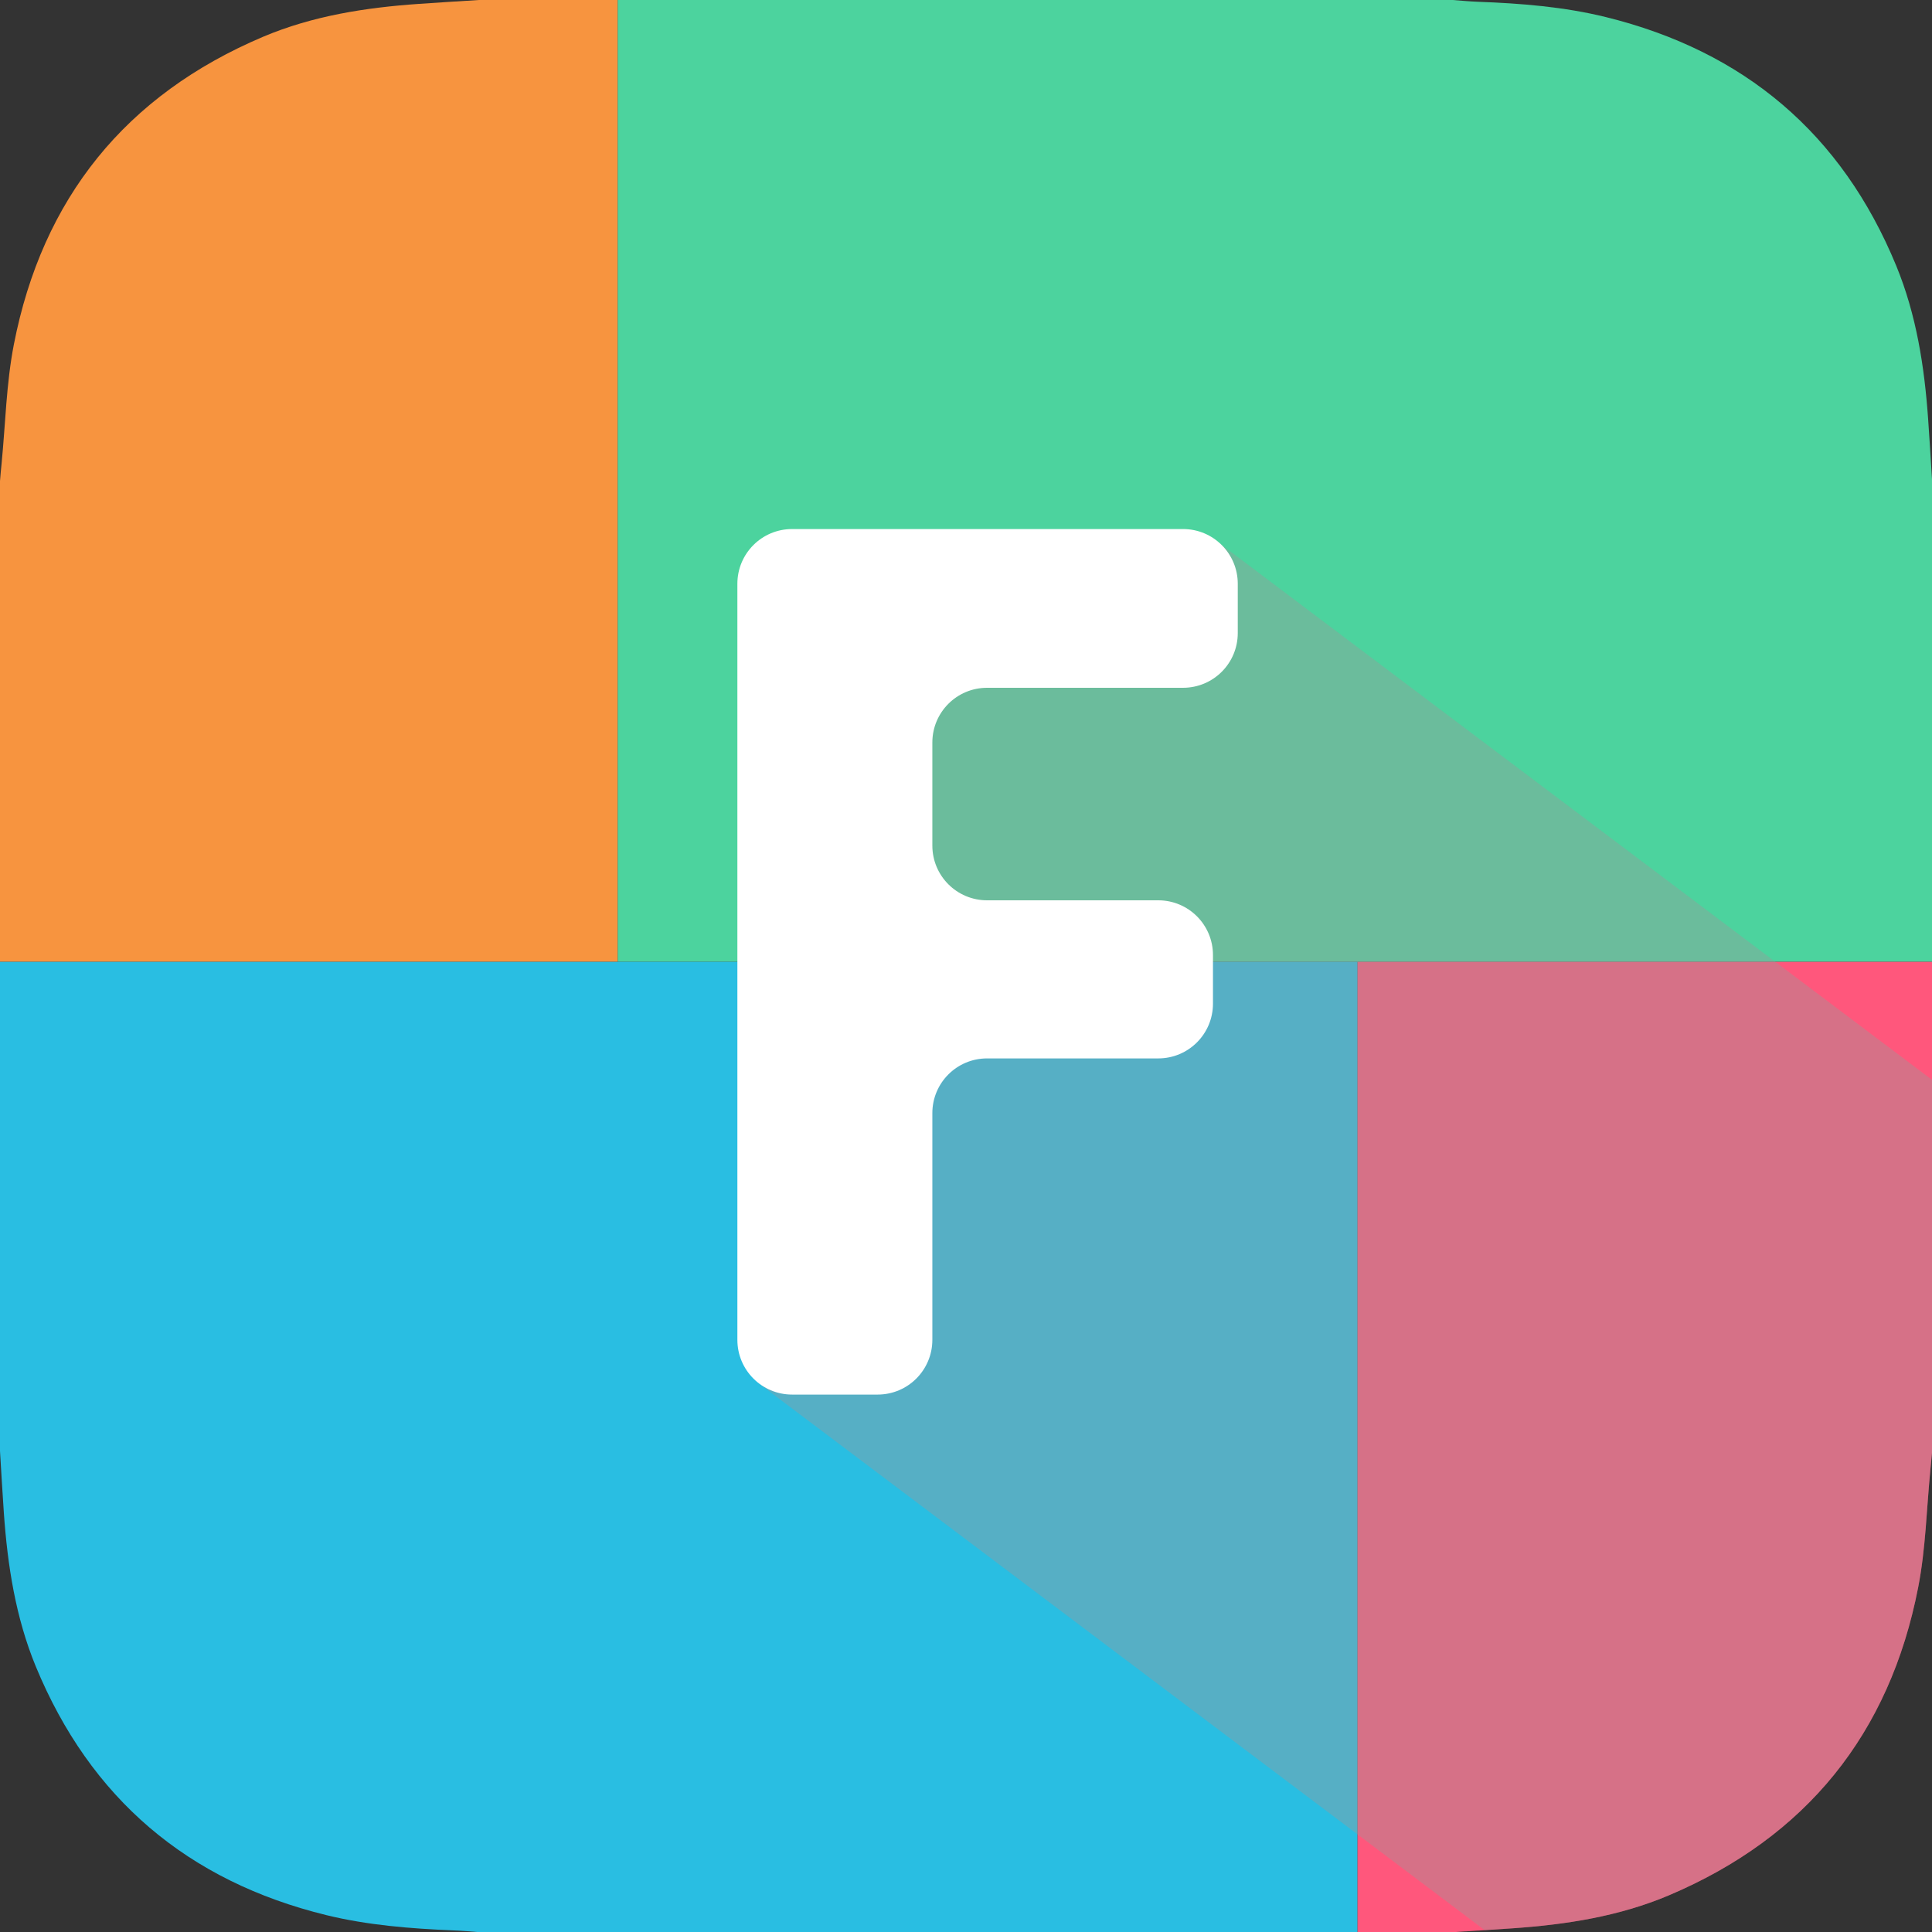 <?xml version="1.0" encoding="UTF-8"?>
<svg xmlns="http://www.w3.org/2000/svg" version="1.1" xmlns:xlink="http://www.w3.org/1999/xlink" viewBox="0 0 1200 1200">
  <rect x="0" y="0" width="1200" height="1200" fill="#333333" stroke="none"/>
  <!-- Generator: Adobe Illustrator 29.3.1, SVG Export Plug-In . SVG Version: 2.1.0 Build 151)  -->
  <defs>
    <style>
      .st0 {
        fill: #4cd39e;
      }

      .st1 {
        stroke: #000;
        stroke-miterlimit: 10;
      }

      .st1, .st2 {
        fill: none;
      }

      .st3 {
        fill: #f7943f;
      }

      .st4 {
        fill: #29bee2;
      }

      .st5 {
        fill: #fff;
      }

      .st6 {
        fill: #999;
        mix-blend-mode: multiply;
        opacity: .4;
      }

      .st7 {
        isolation: isolate;
      }

      .st8 {
        display: none;
      }

      .st9 {
        clip-path: url(#clippath);
      }

      .st10 {
        fill: #ff577c;
      }
    </style>
    <clipPath id="clippath">
      <path id="outline5" data-name="outline" class="st2" d="M1200,297.7v604.7c-.3,3.5-.7,6.9-1,10.4-2.4,24.4-2.9,49.2-7.6,73.2-17.7,90.9-69.5,155.1-155,191.3-30.8,13-63.6,18.1-96.8,20.4-12.4.9-24.9,1.6-37.3,2.4H297.7c-5.4-.4-10.8-.9-16.3-1.1-26.5-1.1-53-3.2-78.8-9.5-86-21.1-146.5-72.4-180.4-154.5-12.5-30.4-17.5-62.6-19.8-95.2-.9-12.8-1.6-25.6-2.4-38.5V298.8c.3-3.7.6-7.3,1-11,2.4-24.6,2.9-49.6,7.6-73.8C26.3,123.2,78,59,163.5,22.8c30.8-13,63.6-18.1,96.8-20.4,12.4-.9,24.9-1.6,37.3-2.4h604.7c5.2.4,10.4.9,15.7,1.1,26.7,1,53.4,3.1,79.4,9.5,86,21.2,146.6,72.4,180.4,154.5,12.5,30.4,17.5,62.6,19.8,95.2.9,12.4,1.6,24.8,2.4,37.3Z"/>
    </clipPath>
  </defs>
  <g class="st7">
    <g id="Guid" class="st8">
      <g id="box">
        <path d="M-2461,0v1198h-1198V0h1198M-2460-1h-1200v1200h1200V-1h0Z"/>
      </g>
      <line id="line" class="st1" x1="-3579.5" y1="-1" x2="-3579.5" y2="1199"/>
      <line id="line1" data-name="line" class="st1" x1="-3289.5" y1="-1" x2="-3289.5" y2="1199"/>
      <line id="line2" data-name="line" class="st1" x1="-2540.5" y1="-1" x2="-2540.5" y2="1199"/>
      <line id="line3" data-name="line" class="st1" x1="-2830.5" y1="-1" x2="-2830.5" y2="1199"/>
      <line id="line4" data-name="line" class="st1" x1="-3660" y1="-1" x2="-2460" y2="1199"/>
      <line id="line5" data-name="line" class="st1" x1="-2460" y1="-1" x2="-3660" y2="1199"/>
      <line id="line6" data-name="line" class="st1" x1="-3660" y1="599.5" x2="-2460" y2="599.5"/>
      <line id="line7" data-name="line" class="st1" x1="-3660" y1="369.5" x2="-2460" y2="369.5"/>
      <line id="line8" data-name="line" class="st1" x1="-3660" y1="79.5" x2="-2460" y2="79.5"/>
      <line id="line9" data-name="line" class="st1" x1="-3660" y1="828.5" x2="-2460" y2="828.5"/>
      <line id="line10" data-name="line" class="st1" x1="-3660" y1="1118.5" x2="-2460" y2="1118.5"/>
      <line id="line11" data-name="line" class="st1" x1="-3060.5" x2="-3060.5" y2="1200"/>
      <circle id="Circle1" class="st1" cx="-3060" cy="599" r="230"/>
      <circle id="Circle2" class="st1" cx="-3060" cy="599" r="320"/>
      <circle id="Circle3" class="st1" cx="-3060" cy="599" r="520"/>
      <path id="outline" class="st1" d="M-2460,296.7v604.7c-.3,3.5-.7,6.9-1,10.4-2.4,24.4-2.9,49.2-7.6,73.2-17.7,90.9-69.5,155.1-155,191.3-30.8,13-63.6,18.1-96.8,20.4-12.4.9-24.9,1.6-37.3,2.4h-604.7c-5.4-.4-10.8-.9-16.3-1.1-26.5-1.1-53-3.2-78.8-9.5-86-21.1-146.5-72.4-180.4-154.5-12.5-30.4-17.5-62.6-19.8-95.2-.9-12.8-1.6-25.6-2.4-38.5V297.8c.3-3.7.6-7.3,1-11,2.4-24.6,2.9-49.6,7.6-73.8,17.7-90.9,69.5-155.1,155-191.3,30.8-13,63.6-18.1,96.8-20.4,12.4-.9,24.9-1.6,37.3-2.4h604.7c5.2.4,10.4.9,15.7,1.1,26.7,1,53.4,3.1,79.4,9.5,86,21.2,146.6,72.4,180.4,154.5,12.5,30.4,17.5,62.6,19.8,95.2.9,12.4,1.6,24.8,2.4,37.3Z"/>
      <g id="box1" data-name="box">
        <path d="M-1241,0v1198h-1198V0h1198M-1240-1h-1200v1200h1200V-1h0Z"/>
      </g>
      <line id="line12" data-name="line" class="st1" x1="-2359.5" y1="-1" x2="-2359.5" y2="1199"/>
      <line id="line13" data-name="line" class="st1" x1="-2069.5" y1="-1" x2="-2069.5" y2="1199"/>
      <line id="line14" data-name="line" class="st1" x1="-1320.5" y1="-1" x2="-1320.5" y2="1199"/>
      <line id="line15" data-name="line" class="st1" x1="-1610.5" y1="-1" x2="-1610.5" y2="1199"/>
      <line id="line16" data-name="line" class="st1" x1="-2440" y1="-1" x2="-1240" y2="1199"/>
      <line id="line17" data-name="line" class="st1" x1="-1240" y1="-1" x2="-2440" y2="1199"/>
      <line id="line18" data-name="line" class="st1" x1="-2440" y1="599.5" x2="-1240" y2="599.5"/>
      <line id="line19" data-name="line" class="st1" x1="-2440" y1="369.5" x2="-1240" y2="369.5"/>
      <line id="line20" data-name="line" class="st1" x1="-2440" y1="79.5" x2="-1240" y2="79.5"/>
      <line id="line21" data-name="line" class="st1" x1="-2440" y1="828.5" x2="-1240" y2="828.5"/>
      <line id="line22" data-name="line" class="st1" x1="-2440" y1="1118.5" x2="-1240" y2="1118.5"/>
      <line id="line23" data-name="line" class="st1" x1="-1840.5" x2="-1840.5" y2="1200"/>
      <circle id="Circle11" data-name="Circle1" class="st1" cx="-1840" cy="599" r="230"/>
      <circle id="Circle21" data-name="Circle2" class="st1" cx="-1840" cy="599" r="320"/>
      <circle id="Circle31" data-name="Circle3" class="st1" cx="-1840" cy="599" r="520"/>
      <path id="outline1" data-name="outline" class="st1" d="M-1240,296.7v604.7c-.3,3.5-.7,6.9-1,10.4-2.4,24.4-2.9,49.2-7.6,73.2-17.7,90.9-69.5,155.1-155,191.3-30.8,13-63.6,18.1-96.8,20.4-12.4.9-24.9,1.6-37.3,2.4h-604.7c-5.4-.4-10.8-.9-16.3-1.1-26.5-1.1-53-3.2-78.8-9.5-86-21.1-146.5-72.4-180.4-154.5-12.5-30.4-17.5-62.6-19.8-95.2-.9-12.8-1.6-25.6-2.4-38.5V297.8c.3-3.7.6-7.3,1-11,2.4-24.6,2.9-49.6,7.6-73.8,17.7-90.9,69.5-155.1,155-191.3,30.8-13,63.6-18.1,96.8-20.4,12.4-.9,24.9-1.6,37.3-2.4h604.7c5.2.4,10.4.9,15.7,1.1,26.7,1,53.4,3.1,79.4,9.5,86,21.2,146.6,72.4,180.4,154.5,12.5,30.4,17.5,62.6,19.8,95.2.9,12.4,1.6,24.8,2.4,37.3Z"/>
      <g id="box2" data-name="box">
        <path d="M-21,0v1198h-1198V0H-21M-20-1h-1200v1200H-20V-1h0Z"/>
      </g>
      <line id="line24" data-name="line" class="st1" x1="-1139.5" y1="-1" x2="-1139.5" y2="1199"/>
      <line id="line25" data-name="line" class="st1" x1="-849.5" y1="-1" x2="-849.5" y2="1199"/>
      <line id="line26" data-name="line" class="st1" x1="-100.5" y1="-1" x2="-100.5" y2="1199"/>
      <line id="line27" data-name="line" class="st1" x1="-390.5" y1="-1" x2="-390.5" y2="1199"/>
      <line id="line28" data-name="line" class="st1" x1="-1220" y1="-1" x2="-20" y2="1199"/>
      <line id="line29" data-name="line" class="st1" x1="-20" y1="-1" x2="-1220" y2="1199"/>
      <line id="line30" data-name="line" class="st1" x1="-1220" y1="599.5" x2="-20" y2="599.5"/>
      <line id="line31" data-name="line" class="st1" x1="-1220" y1="369.5" x2="-20" y2="369.5"/>
      <line id="line32" data-name="line" class="st1" x1="-1220" y1="79.5" x2="-20" y2="79.5"/>
      <line id="line33" data-name="line" class="st1" x1="-1220" y1="828.5" x2="-20" y2="828.5"/>
      <line id="line34" data-name="line" class="st1" x1="-1220" y1="1118.5" x2="-20" y2="1118.5"/>
      <line id="line35" data-name="line" class="st1" x1="-620.5" x2="-620.5" y2="1200"/>
      <circle id="Circle12" data-name="Circle1" class="st1" cx="-620" cy="599" r="230"/>
      <circle id="Circle22" data-name="Circle2" class="st1" cx="-620" cy="599" r="320"/>
      <circle id="Circle32" data-name="Circle3" class="st1" cx="-620" cy="599" r="520"/>
      <path id="outline2" data-name="outline" class="st1" d="M-20,296.7v604.7c-.3,3.5-.7,6.9-1,10.4-2.4,24.4-2.9,49.2-7.6,73.2-17.7,90.9-69.5,155.1-155,191.3-30.8,13-63.6,18.1-96.8,20.4-12.4.9-24.9,1.6-37.3,2.4h-604.7c-5.4-.4-10.8-.9-16.3-1.1-26.5-1.1-53-3.2-78.8-9.5-86-21.1-146.5-72.4-180.4-154.5-12.5-30.4-17.5-62.6-19.8-95.2-.9-12.8-1.6-25.6-2.4-38.5V297.8c.3-3.7.6-7.3,1-11,2.4-24.6,2.9-49.6,7.6-73.8,17.7-90.9,69.5-155.1,155-191.3,30.8-13,63.6-18.1,96.8-20.4,12.4-.9,24.9-1.6,37.3-2.4H-317.7c5.2.4,10.4.9,15.7,1.1,26.7,1,53.4,3.1,79.4,9.5C-136.5,30.8-76,82.1-42.2,164.2c12.5,30.4,17.5,62.6,19.8,95.2.9,12.4,1.6,24.8,2.4,37.3Z"/>
      <g id="box3" data-name="box">
        <path d="M1199,0v1198H1V0h1198M1200-1H0v1200h1200V-1h0Z"/>
      </g>
      <line id="line36" data-name="line" class="st1" x1="80.5" y1="-1" x2="80.5" y2="1199"/>
      <line id="line37" data-name="line" class="st1" x1="370.5" y1="-1" x2="370.5" y2="1199"/>
      <line id="line38" data-name="line" class="st1" x1="1119.5" y1="-1" x2="1119.5" y2="1199"/>
      <line id="line39" data-name="line" class="st1" x1="829.5" y1="-1" x2="829.5" y2="1199"/>
      <line id="line40" data-name="line" class="st1" y1="-1" x2="1200" y2="1199"/>
      <line id="line41" data-name="line" class="st1" x1="1200" y1="-1" y2="1199"/>
      <line id="line42" data-name="line" class="st1" y1="599.5" x2="1200" y2="599.5"/>
      <line id="line43" data-name="line" class="st1" y1="369.5" x2="1200" y2="369.5"/>
      <line id="line44" data-name="line" class="st1" y1="79.5" x2="1200" y2="79.5"/>
      <line id="line45" data-name="line" class="st1" y1="828.5" x2="1200" y2="828.5"/>
      <line id="line46" data-name="line" class="st1" y1="1118.5" x2="1200" y2="1118.5"/>
      <line id="line47" data-name="line" class="st1" x1="599.5" x2="599.5" y2="1200"/>
      <circle id="Circle13" data-name="Circle1" class="st1" cx="600" cy="599" r="230"/>
      <circle id="Circle23" data-name="Circle2" class="st1" cx="600" cy="599" r="320"/>
      <circle id="Circle33" data-name="Circle3" class="st1" cx="600" cy="599" r="520"/>
      <path id="outline3" data-name="outline" class="st1" d="M1200,296.7v604.7c-.3,3.5-.7,6.9-1,10.4-2.4,24.4-2.9,49.2-7.6,73.2-17.7,90.9-69.5,155.1-155,191.3-30.8,13-63.6,18.1-96.8,20.4-12.4.9-24.9,1.6-37.3,2.4H297.7c-5.4-.4-10.8-.9-16.3-1.1-26.5-1.1-53-3.2-78.8-9.5-86-21.1-146.5-72.4-180.4-154.5-12.5-30.4-17.5-62.6-19.8-95.2-.9-12.8-1.6-25.6-2.4-38.5V297.8c.3-3.7.6-7.3,1-11,2.4-24.6,2.9-49.6,7.6-73.8C26.3,122.2,78,58,163.5,21.8c30.8-13,63.6-18.1,96.8-20.4,12.4-.9,24.9-1.6,37.3-2.4h604.7c5.2.4,10.4.9,15.7,1.1,26.7,1,53.4,3.1,79.4,9.5,86,21.2,146.6,72.4,180.4,154.5,12.5,30.4,17.5,62.6,19.8,95.2.9,12.4,1.6,24.8,2.4,37.3Z"/>
      <g id="box4" data-name="box">
        <path d="M2419,0v1198h-1198V0h1198M2420-1h-1200v1200h1200V-1h0Z"/>
      </g>
      <line id="line48" data-name="line" class="st1" x1="1300.5" y1="-1" x2="1300.5" y2="1199"/>
      <line id="line49" data-name="line" class="st1" x1="1590.5" y1="-1" x2="1590.5" y2="1199"/>
      <line id="line50" data-name="line" class="st1" x1="2339.5" y1="-1" x2="2339.5" y2="1199"/>
      <line id="line51" data-name="line" class="st1" x1="2049.5" y1="-1" x2="2049.5" y2="1199"/>
      <line id="line52" data-name="line" class="st1" x1="1220" y1="-1" x2="2420" y2="1199"/>
      <line id="line53" data-name="line" class="st1" x1="2420" y1="-1" x2="1220" y2="1199"/>
      <line id="line54" data-name="line" class="st1" x1="1220" y1="599.5" x2="2420" y2="599.5"/>
      <line id="line55" data-name="line" class="st1" x1="1220" y1="369.5" x2="2420" y2="369.5"/>
      <line id="line56" data-name="line" class="st1" x1="1220" y1="79.5" x2="2420" y2="79.5"/>
      <line id="line57" data-name="line" class="st1" x1="1220" y1="828.5" x2="2420" y2="828.5"/>
      <line id="line58" data-name="line" class="st1" x1="1220" y1="1118.5" x2="2420" y2="1118.5"/>
      <line id="line59" data-name="line" class="st1" x1="1819.5" x2="1819.5" y2="1200"/>
      <circle id="Circle14" data-name="Circle1" class="st1" cx="1820" cy="599" r="230"/>
      <circle id="Circle24" data-name="Circle2" class="st1" cx="1820" cy="599" r="320"/>
      <circle id="Circle34" data-name="Circle3" class="st1" cx="1820" cy="599" r="520"/>
      <path id="outline4" data-name="outline" class="st1" d="M2420,296.7v604.7c-.3,3.5-.7,6.9-1,10.4-2.4,24.4-2.9,49.2-7.6,73.2-17.7,90.9-69.5,155.1-155,191.3-30.8,13-63.6,18.1-96.8,20.4-12.4.9-24.9,1.6-37.3,2.4h-604.7c-5.4-.4-10.8-.9-16.3-1.1-26.5-1.1-53-3.2-78.8-9.5-86-21.1-146.5-72.4-180.4-154.5-12.5-30.4-17.5-62.6-19.8-95.2-.9-12.8-1.6-25.6-2.4-38.5V297.8c.3-3.7.6-7.3,1-11,2.4-24.6,2.9-49.6,7.6-73.8,17.7-90.9,69.5-155.1,155-191.3,30.8-13,63.6-18.1,96.8-20.4,12.4-.9,24.9-1.6,37.3-2.4h604.7c5.2.4,10.4.9,15.7,1.1,26.7,1,53.4,3.1,79.4,9.5,86,21.2,146.6,72.4,180.4,154.5,12.5,30.4,17.5,62.6,19.8,95.2.9,12.4,1.6,24.8,2.4,37.3Z"/>
    </g>
    <g id="_文字" data-name="文字">
      <g class="st9">
        <rect class="st3" width="383.7" height="597.4"/>
        <rect class="st0" x="383.7" width="816.3" height="597.4"/>
        <rect class="st4" y="597.4" width="843.2" height="602.6"/>
        <rect class="st10" x="843.2" y="597.4" width="356.8" height="602.6"/>
        <polygon class="st6" points="757.8 337.7 473 345.1 472.8 860.4 923.7 1200 1200 1200 1200 670.7 757.8 337.7"/>
        <path class="st5" d="M734.8,427.2h-121.7c-18.8,0-34,15.2-34,34v64c0,18.8,15.2,34,34,34h106.3c18.8,0,34,15.2,34,34v30.2c0,18.8-15.2,34-34,34h-106.3c-18.8,0-34,15.2-34,34v140.8c0,18.8-15.2,34-34,34h-53.1c-18.8,0-34-15.2-34-34v-469.6c0-18.8,15.2-34,34-34h242.8c18.8,0,34,15.2,34,34v30.6c0,18.8-15.2,34-34,34"/>
      </g>
    </g>
  </g>
</svg>